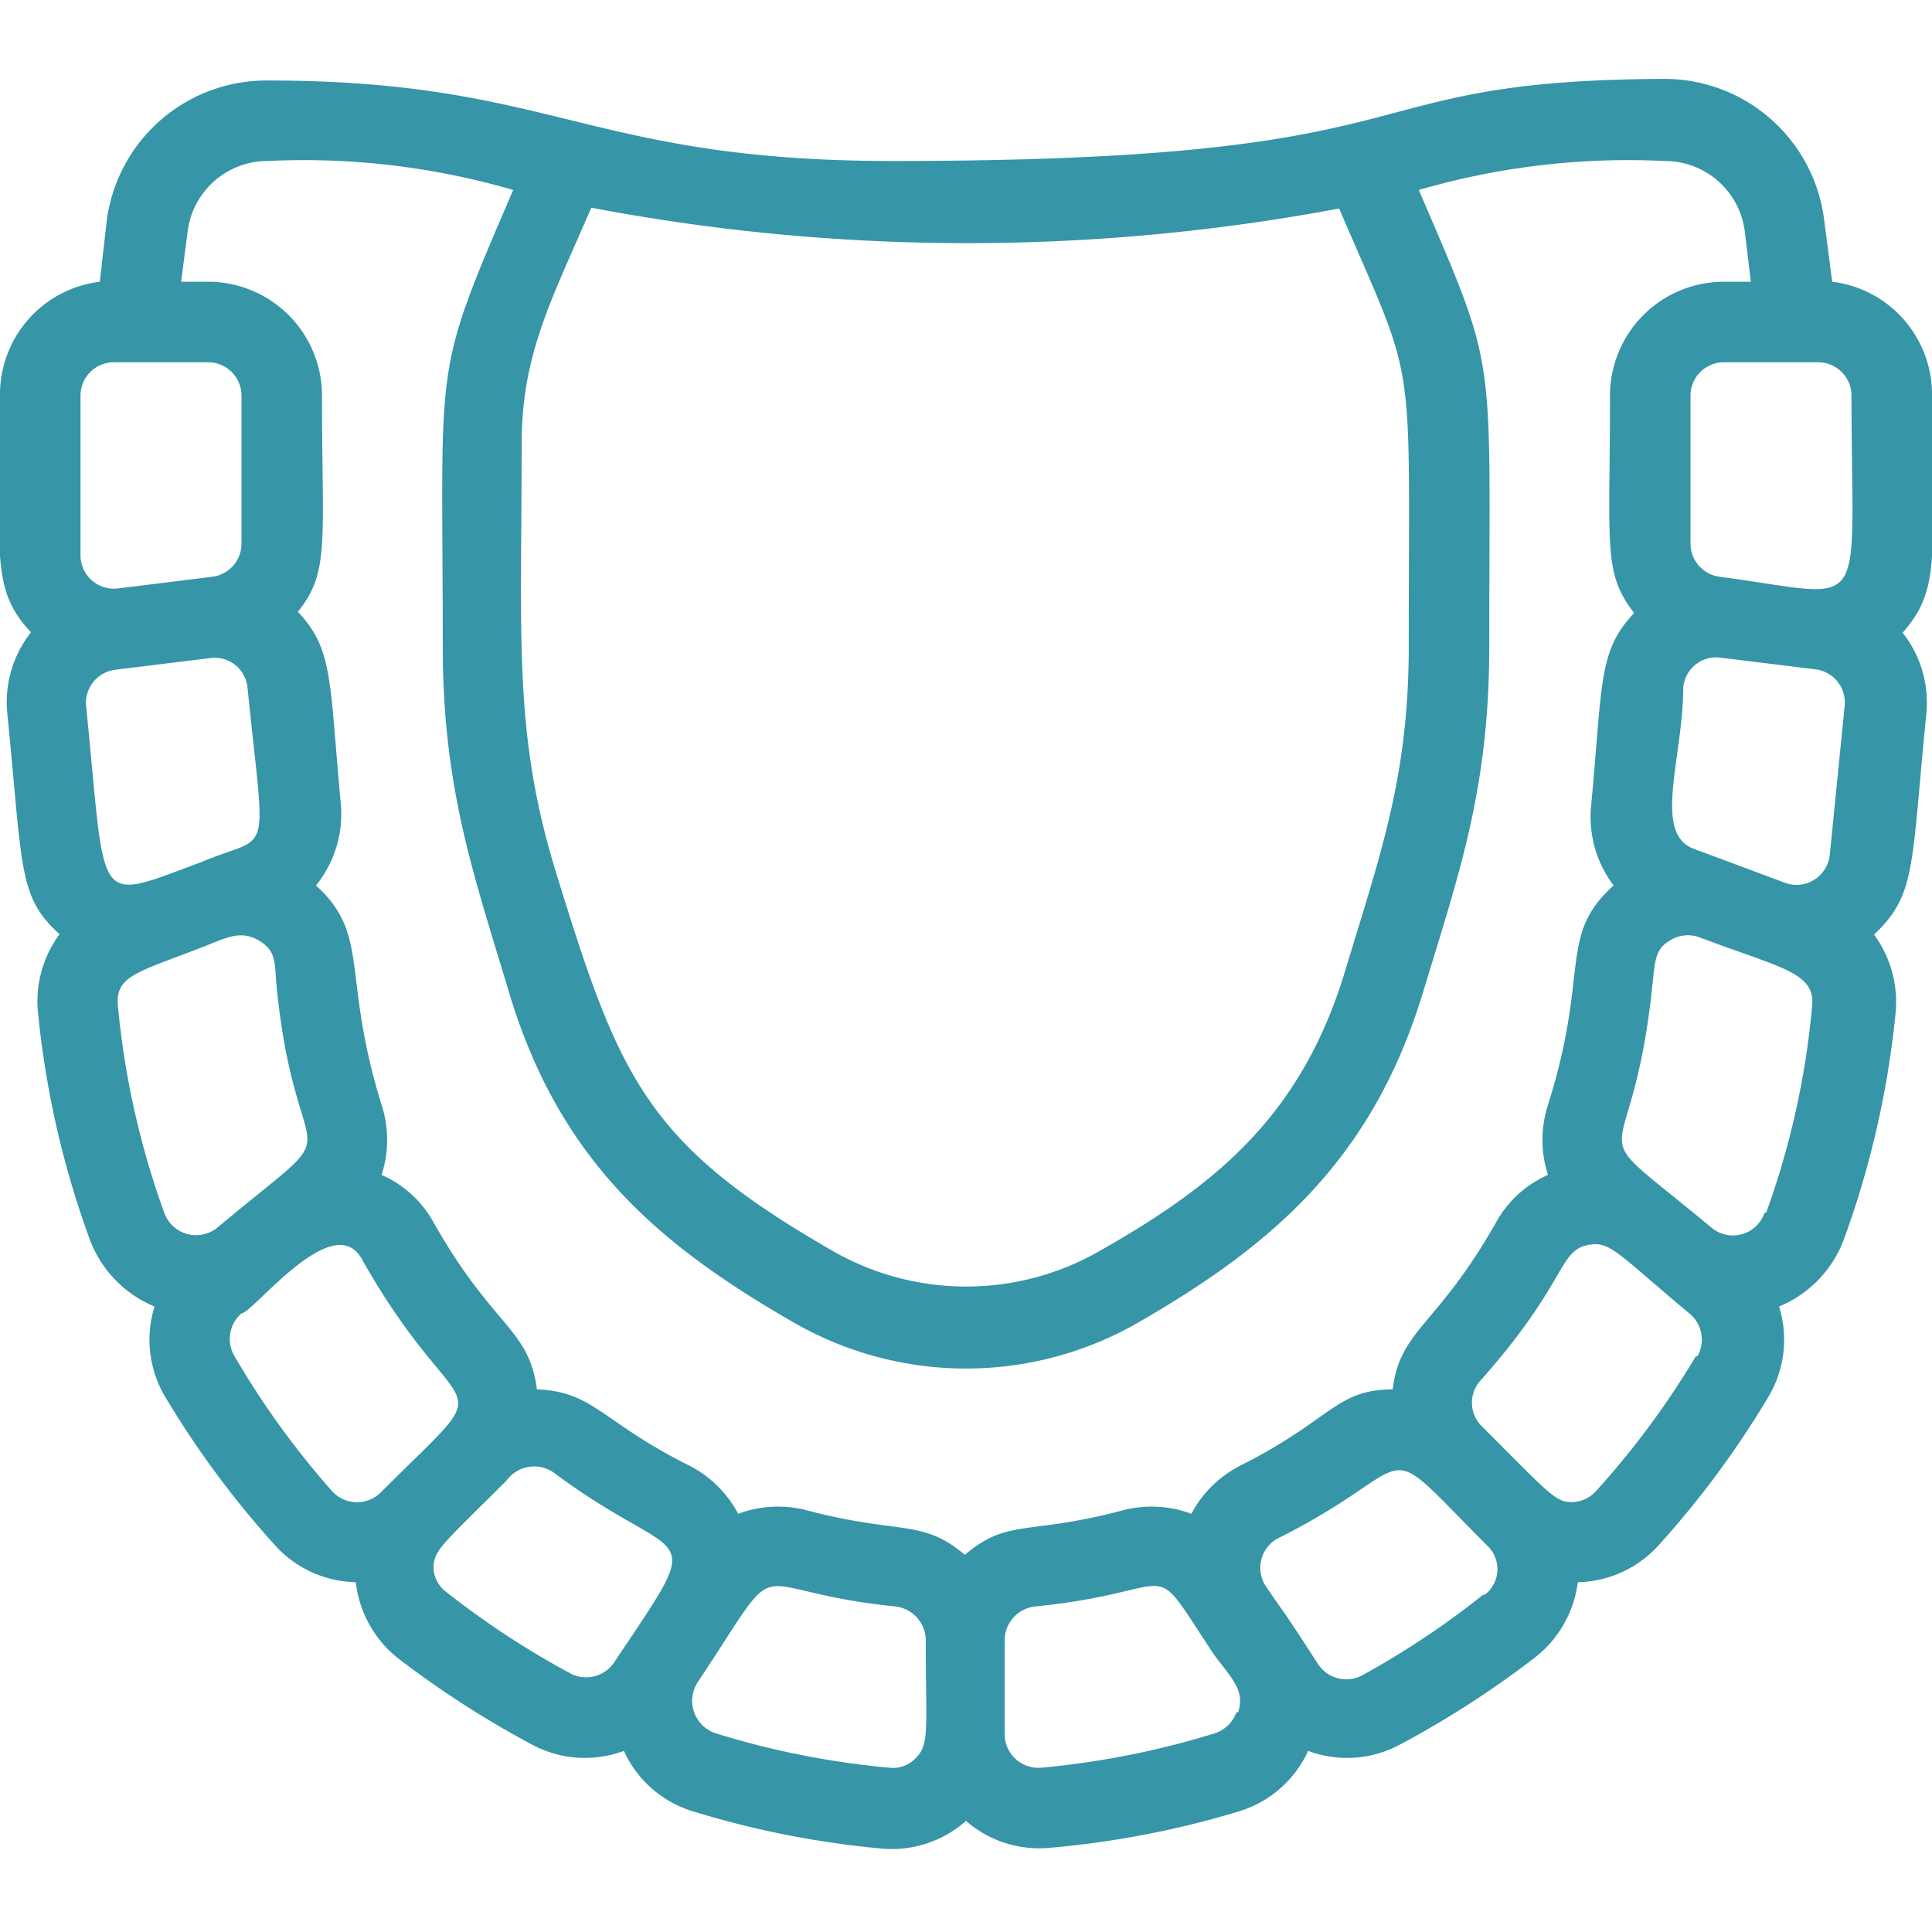 <svg xmlns="http://www.w3.org/2000/svg" viewBox="0 0 48 48">
	<path fill="#3695a7" d="M48 9.83A2.82 2.82 0 0 0 45.52 7l-.2-1.54a4 4 0 0 0-4-3.5C33.1 2 36.16 4 22.19 4c-7.62 0-8.41-2-15.54-2a4 4 0 0 0-4 3.5L2.48 7A2.82 2.82 0 0 0 0 9.83c0 3.95-.25 4.79.77 5.88a2.8 2.8 0 0 0-.59 2c.39 3.88.26 4.56 1.3 5.5a2.8 2.8 0 0 0-.53 2 22.9 22.9 0 0 0 1.29 5.61 2.9 2.9 0 0 0 1.6 1.64 2.77 2.77 0 0 0 .28 2.27 23.2 23.2 0 0 0 2.72 3.67 2.78 2.78 0 0 0 2 .91 2.82 2.82 0 0 0 1.05 1.89 24 24 0 0 0 3.34 2.15 2.77 2.77 0 0 0 2.27.15 2.77 2.77 0 0 0 1.71 1.5 23 23 0 0 0 4.73.93 2.78 2.78 0 0 0 2.06-.69 2.77 2.77 0 0 0 2.06.67 23 23 0 0 0 4.73-.91 2.77 2.77 0 0 0 1.71-1.5 2.77 2.77 0 0 0 2.27-.15 24 24 0 0 0 3.34-2.15 2.82 2.82 0 0 0 1.09-1.89 2.78 2.78 0 0 0 2-.91 23.2 23.2 0 0 0 2.72-3.67 2.77 2.77 0 0 0 .28-2.27 2.9 2.9 0 0 0 1.6-1.64 23 23 0 0 0 1.29-5.6 2.83 2.83 0 0 0-.53-2c1.06-1 .92-1.71 1.3-5.5a2.8 2.8 0 0 0-.59-2c.97-1.1.73-1.92.73-5.89m-2 0c0 5.6.52 5-3.27 4.5a.83.83 0 0 1-.73-.83V9.83a.83.83 0 0 1 .83-.83h2.34a.83.83 0 0 1 .83.83m-.54 11.41a.83.83 0 0 1-1.12.69l-2.28-.85c-1-.4-.24-2.28-.24-4a.82.82 0 0 1 .93-.74l2.36.29a.83.83 0 0 1 .72.91ZM33.27 5.18C35.22 9.72 35 8.51 35 16.06c0 3.23-.7 5.15-1.58 8.06-1.1 3.65-3.27 5.36-6.17 7a6.66 6.66 0 0 1-6.49 0c-4.76-2.72-5.38-4.35-7-9.62-1-3.36-.8-5.65-.8-10.47 0-2.23.74-3.57 1.73-5.87a50 50 0 0 0 18.58.02M6.65 4a18.6 18.6 0 0 1 6.1.72C10.72 9.44 11 8.77 11 16.06c0 3.55.78 5.7 1.66 8.64 1.26 4.16 3.73 6.25 7.1 8.18a8.58 8.58 0 0 0 8.48 0c3.29-1.89 5.82-4 7.1-8.18.91-3 1.66-5.09 1.66-8.64 0-7.52.23-6.72-1.75-11.34a18.6 18.6 0 0 1 6.1-.72 2 2 0 0 1 2 1.76L43.5 7h-.67A2.83 2.83 0 0 0 40 9.83c0 3.77-.18 4.39.6 5.4-.9.95-.78 1.73-1.07 4.8a2.82 2.82 0 0 0 .56 1.97c-1.39 1.25-.58 2.12-1.63 5.45a2.8 2.8 0 0 0 0 1.74 2.72 2.72 0 0 0-1.28 1.16c-1.48 2.62-2.39 2.66-2.58 4.17-1.41 0-1.51.75-3.78 1.89a2.83 2.83 0 0 0-1.22 1.2 2.83 2.83 0 0 0-1.73-.08c-2.34.62-2.83.19-3.9 1.1-1.05-.9-1.62-.5-3.9-1.1a2.83 2.83 0 0 0-1.73.08 2.83 2.83 0 0 0-1.22-1.2c-2.18-1.09-2.37-1.84-3.78-1.89-.2-1.53-1.09-1.53-2.58-4.17a2.72 2.72 0 0 0-1.28-1.16 2.8 2.8 0 0 0 0-1.74c-1-3.22-.27-4.22-1.63-5.45a2.82 2.82 0 0 0 .62-2c-.29-3.09-.18-3.86-1.07-4.8.8-1 .6-1.7.6-5.4A2.83 2.83 0 0 0 5.17 7H4.5l.16-1.24A2 2 0 0 1 6.65 4M5 21.42c-2.71 1-2.35 1.16-2.86-3.87a.83.83 0 0 1 .72-.91l2.36-.29a.82.82 0 0 1 .93.74c.45 4.43.61 3.58-1.15 4.33M2 9.83A.83.83 0 0 1 2.83 9h2.34a.83.83 0 0 1 .83.83v3.67a.83.83 0 0 1-.73.83l-2.34.29A.83.83 0 0 1 2 13.8ZM2.93 25c-.07-.74.44-.83 2-1.43.62-.23 1-.49 1.49-.21s.39.62.46 1.23c.51 4.91 2 3-1.48 5.91a.84.84 0 0 1-1.32-.37A20.8 20.8 0 0 1 2.93 25m2.9 8.7A.84.84 0 0 1 6 32.63c.28 0 2.3-2.65 3-1.33 2.5 4.42 3.59 2.64.47 5.77a.84.84 0 0 1-1.2 0 21 21 0 0 1-2.44-3.37m8.33 7.87a21.3 21.3 0 0 1-3.05-2 .8.8 0 0 1-.34-.59c0-.46.16-.55 1.81-2.19a.85.85 0 0 1 1.21-.18C17 39 17.65 37.72 15.26 41.3a.84.84 0 0 1-1.1.27m8.56 2.14a.77.77 0 0 1-.61.21 21 21 0 0 1-4.31-.85.85.85 0 0 1-.47-1.27c2.28-3.42 1-2.29 4.89-1.89a.85.85 0 0 1 .78.83c0 2.26.11 2.61-.28 2.97m8-1.17a.85.85 0 0 1-.56.53 21 21 0 0 1-4.31.85.84.84 0 0 1-.89-.84v-2.34a.85.85 0 0 1 .78-.83c3.75-.38 2.71-1.37 4.43 1.21.43.58.77.88.59 1.42Zm6.13-2.92a21.3 21.3 0 0 1-3 2 .84.84 0 0 1-1.1-.27c-1-1.55-.74-1.11-1.3-1.94a.83.83 0 0 1 .3-1.19c3.72-1.86 2.32-2.7 5.22.2a.8.8 0 0 1-.08 1.2Zm5.28-5.92a21 21 0 0 1-2.49 3.36.83.83 0 0 1-.58.26c-.42 0-.55-.19-2.26-1.9a.82.82 0 0 1 0-1.14c2.15-2.43 1.91-3.21 2.66-3.35.55-.1.7.19 2.51 1.7a.84.84 0 0 1 .2 1.07Zm1.71-3.57a.83.83 0 0 1-1.32.37c-3.44-2.87-2-1-1.48-5.91.08-.67.05-1 .46-1.23a.83.83 0 0 1 .73-.07c2 .76 2.89.86 2.79 1.72a20.4 20.4 0 0 1-1.14 5.12Z" data-name="jaw top view" />
</svg>
